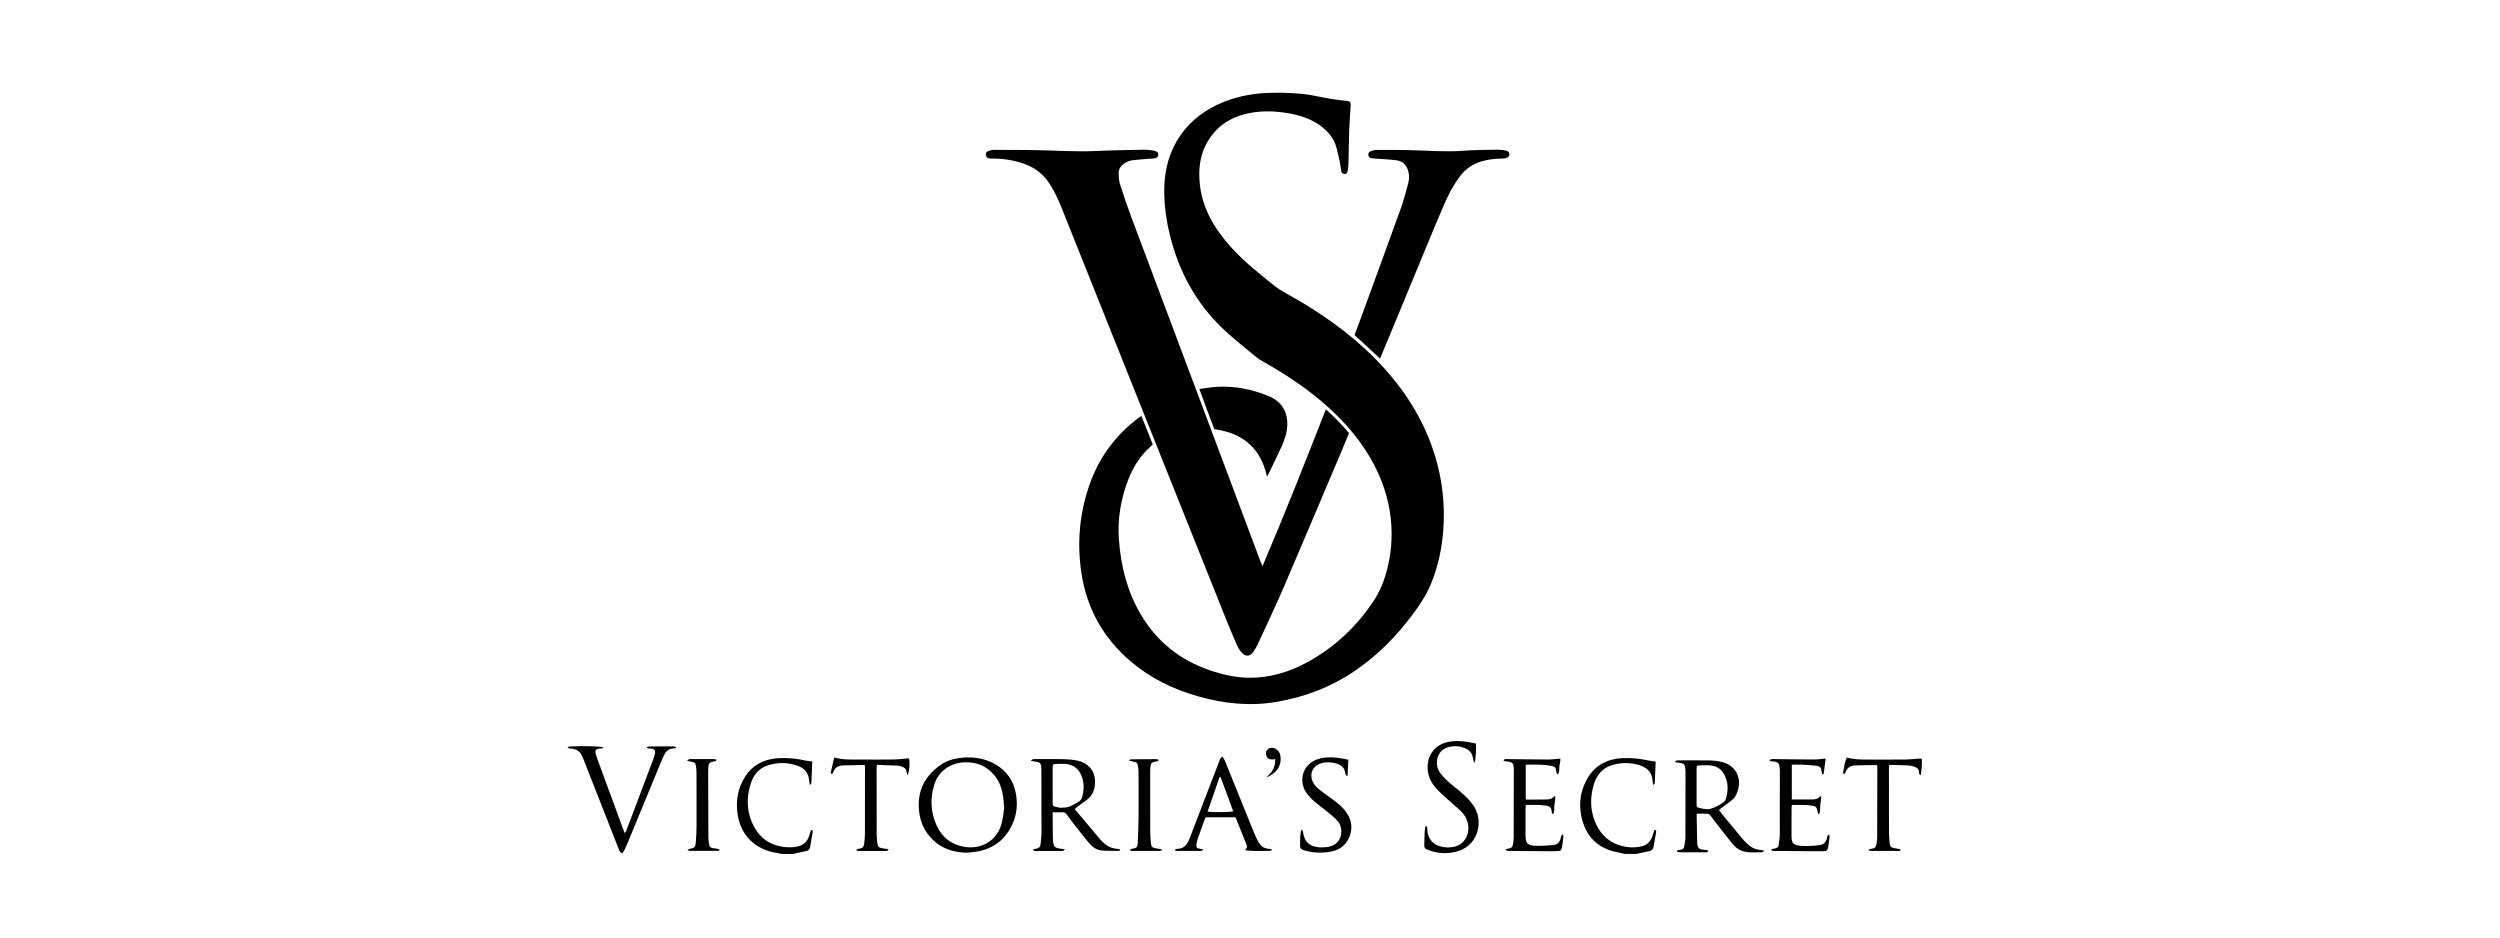 <svg width="160" height="60" viewBox="0 0 160 60" fill="none" xmlns="http://www.w3.org/2000/svg">
<path d="M50.02 54.65C49.83 54.612 49.64 54.577 49.451 54.535C48.243 54.269 47.422 53.404 47.217 52.185C47.077 51.341 47.19 50.541 47.631 49.798C48.128 48.962 48.888 48.578 49.836 48.522C50.423 48.488 51.002 48.551 51.575 48.679C51.702 48.708 51.833 48.718 51.987 48.74C51.968 49.209 51.95 49.665 51.928 50.121C51.927 50.15 51.888 50.177 51.837 50.245C51.817 50.147 51.796 50.093 51.794 50.039C51.779 49.532 51.538 49.185 51.059 49.013C50.403 48.776 49.741 48.778 49.09 49.003C48.562 49.186 48.23 49.598 48.06 50.113C47.786 50.943 47.773 51.788 48.112 52.605C48.449 53.412 49.025 53.97 49.906 54.161C50.283 54.243 50.664 54.257 51.043 54.176C51.418 54.096 51.66 53.863 51.784 53.503C51.829 53.373 51.864 53.24 51.902 53.113C52.011 53.118 52.025 53.183 52.014 53.245C51.96 53.575 51.901 53.905 51.842 54.233C51.819 54.363 51.731 54.438 51.608 54.467C51.396 54.516 51.182 54.558 50.969 54.603C50.901 54.618 50.834 54.635 50.768 54.651C50.519 54.65 50.27 54.65 50.02 54.65Z" fill="black"/>
<path d="M103.993 54.65C103.781 54.604 103.569 54.564 103.358 54.513C102.249 54.245 101.547 53.553 101.256 52.456C101.03 51.603 101.103 50.771 101.505 49.981C101.988 49.03 102.787 48.575 103.835 48.522C104.415 48.492 104.986 48.555 105.551 48.681C105.679 48.709 105.809 48.72 105.963 48.742C105.943 49.211 105.926 49.667 105.904 50.124C105.902 50.153 105.863 50.179 105.811 50.243C105.791 50.146 105.772 50.091 105.771 50.036C105.756 49.504 105.486 49.162 104.989 48.994C104.388 48.79 103.779 48.788 103.175 48.967C102.563 49.149 102.194 49.594 102.012 50.181C101.776 50.944 101.76 51.72 102.038 52.476C102.329 53.269 102.848 53.855 103.682 54.108C104.121 54.241 104.571 54.271 105.022 54.174C105.365 54.1 105.611 53.9 105.733 53.564C105.788 53.414 105.834 53.261 105.884 53.107C105.995 53.129 106.003 53.197 105.991 53.27C105.937 53.584 105.878 53.898 105.824 54.212C105.799 54.351 105.715 54.435 105.582 54.466C105.37 54.515 105.156 54.557 104.945 54.602C104.877 54.617 104.81 54.634 104.743 54.65C104.492 54.65 104.243 54.65 103.993 54.65Z" fill="black"/>
<path d="M122.999 48.987C122.978 49.19 122.955 49.393 122.933 49.603C122.821 49.573 122.822 49.497 122.82 49.432C122.813 49.228 122.69 49.12 122.514 49.065C122.396 49.027 122.272 48.997 122.15 48.99C121.768 48.971 121.386 48.964 121.004 48.953C120.974 48.952 120.945 48.962 120.902 48.968C120.898 49.051 120.891 49.127 120.891 49.202C120.892 50.543 120.891 51.884 120.896 53.224C120.897 53.465 120.915 53.708 120.938 53.947C120.961 54.177 121.028 54.243 121.251 54.285C121.379 54.309 121.507 54.326 121.63 54.347C121.649 54.463 121.577 54.46 121.516 54.461C121.321 54.462 121.126 54.457 120.932 54.458C120.557 54.459 120.184 54.463 119.809 54.462C119.738 54.462 119.667 54.446 119.591 54.438C119.625 54.308 119.708 54.335 119.772 54.324C119.989 54.286 120.057 54.228 120.095 54.016C120.121 53.871 120.139 53.722 120.139 53.575C120.146 52.086 120.148 50.598 120.149 49.109C120.149 49.065 120.14 49.02 120.134 48.967C119.945 48.967 119.767 48.965 119.591 48.968C119.334 48.972 119.076 48.985 118.819 48.985C118.484 48.985 118.224 49.091 118.111 49.436C118.098 49.475 118.059 49.507 118.019 49.558C117.989 49.51 117.95 49.476 117.956 49.451C118.019 49.126 118.054 48.793 118.193 48.479C118.625 48.606 119.052 48.612 119.479 48.612C120.298 48.612 121.118 48.618 121.936 48.609C122.246 48.606 122.557 48.567 122.867 48.547C122.911 48.544 122.955 48.561 123 48.569C122.999 48.707 122.999 48.847 122.999 48.987Z" fill="black"/>
<path d="M73.046 26.614C73.294 27.233 73.536 27.838 73.777 28.443C73.64 28.574 73.513 28.688 73.393 28.81C72.861 29.354 72.48 29.994 72.208 30.699C71.733 31.929 71.514 33.209 71.609 34.523C71.731 36.202 72.128 37.813 72.986 39.283C74.02 41.056 75.52 42.255 77.462 42.909C78.286 43.187 79.128 43.377 80.001 43.375C81.25 43.373 82.42 43.04 83.518 42.461C85.344 41.499 86.81 40.136 87.94 38.416C88.46 37.625 88.74 36.732 88.915 35.807C89.018 35.262 89.064 34.712 89.063 34.156C89.06 32.828 88.773 31.562 88.235 30.351C87.563 28.839 86.573 27.557 85.387 26.417C84.011 25.094 82.442 24.04 80.783 23.11C80.547 22.978 80.332 22.804 80.124 22.629C79.474 22.083 78.8 21.558 78.192 20.968C76.509 19.335 75.441 17.343 74.88 15.075C74.641 14.112 74.507 13.133 74.51 12.139C74.522 9.45 75.975 7.418 78.415 6.486C79.342 6.133 80.304 5.964 81.294 5.941C82.161 5.92 83.025 5.944 83.883 6.083C84.305 6.152 84.722 6.253 85.144 6.324C85.482 6.38 85.823 6.418 86.163 6.454C86.393 6.477 86.454 6.526 86.442 6.758C86.414 7.272 86.368 7.784 86.35 8.298C86.325 9.007 86.322 9.717 86.303 10.426C86.298 10.596 86.284 10.769 86.251 10.935C86.219 11.097 86.153 11.147 86.041 11.139C85.907 11.127 85.855 11.032 85.834 10.919C85.799 10.728 85.782 10.534 85.742 10.344C85.68 10.048 85.612 9.751 85.535 9.458C85.369 8.821 84.961 8.361 84.434 7.996C83.845 7.589 83.181 7.373 82.483 7.252C81.828 7.139 81.165 7.089 80.503 7.159C79.023 7.313 77.834 7.939 77.148 9.323C76.793 10.04 76.714 10.81 76.772 11.6C76.895 13.289 77.719 14.637 78.818 15.855C79.621 16.744 80.56 17.481 81.489 18.231C82.017 18.657 82.625 18.938 83.201 19.28C85.175 20.454 87 21.817 88.55 23.524C90.081 25.21 91.235 27.113 91.882 29.308C92.327 30.82 92.486 32.362 92.369 33.93C92.282 35.116 92.035 36.271 91.579 37.375C91.296 38.058 90.895 38.669 90.459 39.26C89.395 40.702 88.152 41.964 86.662 42.969C85.153 43.987 83.49 44.615 81.697 44.921C79.986 45.212 78.311 45.031 76.658 44.56C75.081 44.111 73.631 43.406 72.375 42.339C70.609 40.84 69.547 38.941 69.207 36.65C68.908 34.639 69.103 32.672 69.823 30.768C70.434 29.153 71.444 27.829 72.814 26.78C72.882 26.727 72.954 26.68 73.046 26.614Z" fill="black"/>
<path d="M80.799 36.239C82.226 32.897 83.534 29.564 84.855 26.2C85.398 26.68 85.882 27.179 86.339 27.722C86.182 28.1 86.029 28.474 85.871 28.845C84.64 31.749 83.417 34.657 82.172 37.554C81.649 38.771 81.078 39.966 80.525 41.169C80.437 41.359 80.335 41.546 80.217 41.719C80.01 42.022 79.72 42.043 79.475 41.77C79.357 41.639 79.254 41.483 79.183 41.322C78.937 40.767 78.699 40.208 78.473 39.644C76.127 33.78 73.785 27.915 71.441 22.051C70.277 19.138 69.113 16.223 67.946 13.31C67.705 12.709 67.437 12.122 67.056 11.591C66.709 11.108 66.255 10.769 65.706 10.548C65.024 10.273 64.314 10.157 63.583 10.148C63.497 10.147 63.41 10.154 63.325 10.143C63.196 10.126 63.105 10.033 63.088 9.918C63.071 9.797 63.127 9.706 63.273 9.657C63.375 9.624 63.486 9.593 63.593 9.593C64.497 9.593 65.402 9.592 66.306 9.608C67.576 9.63 68.844 9.723 70.117 9.664C71.152 9.617 72.19 9.602 73.226 9.581C73.419 9.578 73.614 9.613 73.807 9.633C73.852 9.638 73.897 9.656 73.942 9.67C74.051 9.708 74.142 9.76 74.133 9.898C74.125 10.022 74.056 10.102 73.913 10.133C73.845 10.147 73.773 10.143 73.704 10.148C73.324 10.179 72.943 10.203 72.564 10.244C72.338 10.268 72.123 10.339 71.933 10.472C71.721 10.62 71.588 10.82 71.594 11.079C71.598 11.31 71.607 11.552 71.675 11.769C71.901 12.481 72.14 13.189 72.401 13.889C74 18.161 75.609 22.43 77.211 26.702C78.371 29.792 79.529 32.883 80.687 35.975C80.714 36.048 80.748 36.118 80.799 36.239Z" fill="black"/>
<path d="M88.322 22.947C87.77 22.438 87.24 21.947 86.69 21.44C86.801 21.145 86.922 20.834 87.036 20.522C87.907 18.138 88.782 15.755 89.642 13.367C89.826 12.856 89.962 12.327 90.107 11.802C90.178 11.546 90.208 11.284 90.145 11.017C90.046 10.595 89.802 10.311 89.365 10.256C88.918 10.2 88.465 10.185 88.015 10.15C87.923 10.143 87.829 10.136 87.74 10.114C87.642 10.089 87.576 10.024 87.572 9.915C87.567 9.811 87.612 9.724 87.705 9.688C87.82 9.644 87.943 9.597 88.063 9.596C88.788 9.592 89.513 9.592 90.238 9.608C91.368 9.632 92.494 9.736 93.628 9.65C94.365 9.593 95.108 9.594 95.848 9.579C96.026 9.576 96.206 9.599 96.38 9.636C96.538 9.67 96.598 9.755 96.6 9.871C96.602 9.997 96.53 10.083 96.368 10.122C96.271 10.145 96.167 10.147 96.067 10.149C95.636 10.155 95.213 10.209 94.798 10.333C94.241 10.499 93.792 10.814 93.442 11.278C93.049 11.797 92.741 12.367 92.48 12.959C92.119 13.778 91.78 14.607 91.437 15.434C90.708 17.189 89.984 18.946 89.257 20.701C88.975 21.385 88.69 22.068 88.407 22.752C88.385 22.809 88.359 22.864 88.322 22.947Z" fill="black"/>
<path d="M81.087 30.506C80.685 28.644 79.507 27.714 77.715 27.465C77.4 26.617 77.073 25.781 76.757 24.895C77.158 24.844 77.519 24.778 77.881 24.758C79.012 24.692 80.099 24.907 81.146 25.328C81.76 25.576 82.2 25.99 82.341 26.661C82.423 27.048 82.397 27.439 82.296 27.818C82.23 28.065 82.145 28.31 82.038 28.542C81.766 29.137 81.478 29.724 81.195 30.314C81.169 30.366 81.137 30.416 81.087 30.506Z" fill="black"/>
<path d="M61.86 54.574C61.172 54.553 60.533 54.402 59.975 53.98C59.318 53.484 58.94 52.812 58.833 52.012C58.659 50.711 59.139 49.68 60.224 48.937C60.638 48.653 61.116 48.534 61.609 48.491C62.363 48.426 63.085 48.548 63.744 48.94C64.439 49.354 64.861 49.961 65.011 50.758C65.15 51.493 65.073 52.202 64.735 52.87C64.263 53.804 63.5 54.35 62.464 54.509C62.263 54.54 62.06 54.553 61.86 54.574ZM64.269 51.718C64.242 51.426 64.231 51.217 64.201 51.008C64.131 50.516 63.986 50.05 63.67 49.656C63.153 49.012 62.479 48.739 61.654 48.792C60.787 48.849 60.065 49.371 59.8 50.196C59.518 51.075 59.556 51.953 59.93 52.797C60.274 53.576 60.87 54.055 61.726 54.198C62.828 54.382 63.832 53.786 64.111 52.675C64.196 52.337 64.226 51.986 64.269 51.718Z" fill="black"/>
<path d="M107.333 54.434C107.413 54.416 107.493 54.39 107.575 54.379C107.702 54.364 107.775 54.295 107.792 54.173C107.822 53.973 107.866 53.773 107.867 53.572C107.874 52.169 107.872 50.766 107.872 49.363C107.872 49.34 107.871 49.316 107.87 49.293C107.846 48.923 107.78 48.855 107.411 48.809C107.35 48.802 107.291 48.792 107.195 48.779C107.242 48.726 107.264 48.683 107.295 48.673C107.346 48.659 107.403 48.665 107.458 48.664C108.097 48.664 108.736 48.655 109.376 48.668C109.647 48.673 109.923 48.699 110.186 48.762C111.232 49.011 111.583 50.05 111.055 50.973C110.977 51.109 110.834 51.213 110.708 51.314C110.526 51.461 110.332 51.591 110.143 51.73C110.101 51.761 110.064 51.799 110.015 51.844C110.107 51.964 110.188 52.076 110.276 52.183C110.713 52.712 111.149 53.241 111.59 53.766C111.68 53.873 111.787 53.966 111.891 54.06C112.093 54.241 112.323 54.362 112.599 54.386C112.69 54.394 112.78 54.417 112.923 54.443C112.849 54.495 112.813 54.543 112.775 54.544C112.385 54.551 111.993 54.586 111.609 54.494C111.293 54.419 111.051 54.218 110.852 53.972C110.499 53.537 110.156 53.093 109.811 52.65C109.691 52.497 109.582 52.334 109.458 52.185C109.418 52.136 109.349 52.084 109.291 52.082C109.066 52.069 108.841 52.077 108.614 52.077C108.603 52.103 108.585 52.123 108.585 52.144C108.595 52.752 108.606 53.359 108.62 53.966C108.627 54.244 108.762 54.379 109.018 54.381C109.122 54.382 109.225 54.412 109.327 54.428C109.32 54.547 109.253 54.55 109.192 54.55C109.044 54.551 108.895 54.546 108.748 54.546C108.351 54.547 107.954 54.551 107.556 54.548C107.479 54.548 107.403 54.524 107.326 54.512C107.331 54.485 107.332 54.46 107.333 54.434ZM108.582 50.316C108.582 50.706 108.583 51.094 108.581 51.483C108.58 51.574 108.588 51.665 108.691 51.689C108.939 51.743 109.186 51.83 109.447 51.768C109.77 51.69 110.047 51.519 110.317 51.337C110.381 51.295 110.43 51.206 110.454 51.129C110.611 50.63 110.613 50.13 110.394 49.65C110.221 49.271 109.914 49.038 109.497 48.989C109.261 48.961 109.018 48.975 108.778 48.986C108.594 48.993 108.584 49.011 108.583 49.197C108.58 49.569 108.582 49.943 108.582 50.316Z" fill="black"/>
<path d="M67.37 51.984C67.37 52.105 67.369 52.197 67.37 52.29C67.374 52.703 67.377 53.116 67.383 53.529C67.384 53.623 67.386 53.716 67.394 53.81C67.425 54.186 67.5 54.265 67.87 54.314C67.951 54.325 68.033 54.334 68.161 54.35C68.1 54.406 68.076 54.443 68.043 54.456C68.009 54.469 67.965 54.463 67.927 54.463C67.389 54.463 66.851 54.464 66.314 54.462C66.246 54.462 66.156 54.493 66.113 54.356C66.186 54.341 66.247 54.325 66.311 54.316C66.476 54.291 66.583 54.209 66.597 54.032C66.616 53.784 66.655 53.536 66.656 53.288C66.659 51.924 66.653 50.561 66.648 49.197C66.648 49.15 66.646 49.103 66.639 49.056C66.612 48.853 66.53 48.776 66.323 48.749C66.218 48.735 66.113 48.718 66.008 48.703C66.004 48.687 66.001 48.672 65.997 48.655C66.037 48.631 66.075 48.595 66.116 48.587C66.177 48.575 66.241 48.582 66.303 48.582C66.872 48.581 67.441 48.572 68.01 48.585C68.312 48.592 68.619 48.613 68.915 48.669C69.581 48.795 70.042 49.268 70.078 49.919C70.105 50.41 69.99 50.865 69.566 51.184C69.373 51.329 69.176 51.468 68.982 51.612C68.921 51.658 68.863 51.709 68.78 51.778C69.337 52.441 69.881 53.092 70.429 53.74C70.494 53.817 70.572 53.883 70.646 53.953C70.888 54.181 71.175 54.303 71.506 54.325C71.562 54.329 71.616 54.347 71.671 54.359C71.679 54.379 71.688 54.4 71.697 54.419C71.669 54.431 71.641 54.454 71.613 54.454C71.247 54.451 70.88 54.462 70.517 54.433C70.173 54.406 69.907 54.2 69.692 53.946C69.376 53.57 69.074 53.183 68.771 52.796C68.598 52.576 68.432 52.349 68.267 52.123C68.197 52.025 68.111 51.98 67.99 51.984C67.795 51.989 67.601 51.984 67.37 51.984ZM67.37 50.244C67.37 50.618 67.368 50.992 67.371 51.366C67.372 51.577 67.396 51.604 67.601 51.646C67.708 51.668 67.817 51.7 67.923 51.696C68.092 51.69 68.269 51.685 68.424 51.628C68.627 51.555 68.812 51.432 69.004 51.33C69.135 51.26 69.216 51.151 69.257 51.009C69.392 50.546 69.392 50.084 69.209 49.635C69.02 49.176 68.664 48.925 68.169 48.89C67.976 48.876 67.78 48.885 67.585 48.895C67.397 48.904 67.373 48.932 67.371 49.12C67.368 49.496 67.37 49.869 67.37 50.244Z" fill="black"/>
<path d="M36.325 47.809C36.395 47.794 36.449 47.775 36.504 47.772C37.344 47.73 38.473 47.761 38.633 47.837C38.588 47.864 38.558 47.896 38.521 47.902C38.461 47.913 38.397 47.905 38.335 47.913C38.141 47.94 38.078 48.026 38.121 48.217C38.148 48.338 38.187 48.458 38.23 48.574C38.791 50.1 39.353 51.627 39.915 53.153C39.934 53.203 39.958 53.25 39.99 53.323C40.027 53.261 40.06 53.221 40.078 53.174C40.657 51.646 41.234 50.118 41.811 48.589C41.854 48.473 41.892 48.352 41.916 48.23C41.956 48.018 41.877 47.928 41.661 47.906C41.575 47.898 41.472 47.941 41.389 47.821C41.447 47.801 41.492 47.772 41.536 47.772C42.067 47.768 42.597 47.768 43.127 47.771C43.175 47.771 43.222 47.798 43.269 47.812C43.27 47.829 43.27 47.846 43.271 47.862C43.217 47.877 43.163 47.903 43.109 47.903C42.837 47.906 42.651 48.04 42.532 48.273C42.443 48.447 42.364 48.624 42.29 48.803C41.589 50.501 40.89 52.2 40.189 53.898C40.118 54.071 40.04 54.24 39.958 54.408C39.923 54.481 39.872 54.547 39.828 54.617C39.666 54.559 39.635 54.431 39.591 54.32C39.305 53.596 39.022 52.871 38.738 52.147C38.278 50.973 37.817 49.799 37.355 48.625C37.318 48.531 37.277 48.438 37.234 48.346C37.103 48.063 36.867 47.938 36.567 47.906C36.49 47.901 36.394 47.939 36.325 47.809Z" fill="black"/>
<path d="M79.072 52.307C79 52.307 78.946 52.307 78.891 52.307C78.323 52.307 77.753 52.307 77.175 52.307C77.148 52.357 77.116 52.4 77.098 52.449C76.948 52.858 76.798 53.267 76.655 53.679C76.614 53.796 76.583 53.919 76.568 54.041C76.546 54.225 76.61 54.297 76.794 54.323C76.852 54.331 76.91 54.339 77.016 54.352C76.95 54.408 76.924 54.443 76.891 54.456C76.856 54.469 76.814 54.461 76.775 54.461C76.315 54.461 75.855 54.463 75.395 54.461C75.331 54.461 75.267 54.445 75.204 54.436C75.202 54.42 75.2 54.404 75.198 54.389C75.231 54.367 75.265 54.327 75.298 54.327C75.773 54.341 75.99 54.042 76.139 53.651C76.405 52.952 76.672 52.255 76.94 51.558C77.3 50.62 77.658 49.683 78.021 48.747C78.064 48.635 78.085 48.502 78.246 48.426C78.295 48.511 78.353 48.59 78.389 48.677C78.764 49.6 79.136 50.524 79.51 51.448C79.773 52.097 80.033 52.748 80.3 53.395C80.371 53.567 80.454 53.736 80.546 53.898C80.693 54.16 80.917 54.311 81.224 54.325C81.278 54.327 81.332 54.349 81.437 54.373C81.356 54.421 81.327 54.455 81.297 54.455C80.768 54.458 80.239 54.483 79.717 54.425C79.71 54.391 79.7 54.366 79.704 54.364C79.842 54.266 79.814 54.149 79.76 54.016C79.574 53.563 79.396 53.106 79.214 52.65C79.171 52.542 79.124 52.435 79.072 52.307ZM77.286 51.94C77.573 51.996 78.749 51.985 78.925 51.925C78.661 51.191 78.393 50.458 78.116 49.73C78.095 49.73 78.075 49.73 78.053 49.731C77.799 50.466 77.543 51.201 77.286 51.94Z" fill="black"/>
<path d="M91.316 52.878C91.327 52.942 91.347 53.005 91.348 53.069C91.365 53.816 91.878 54.186 92.53 54.231C92.684 54.241 92.844 54.237 92.996 54.21C93.758 54.072 94.062 53.37 93.956 52.761C93.895 52.415 93.724 52.131 93.478 51.895C93.191 51.621 92.881 51.37 92.588 51.101C92.346 50.88 92.097 50.665 91.883 50.419C91.488 49.964 91.301 49.438 91.384 48.821C91.467 48.2 91.9 47.662 92.652 47.493C93.107 47.391 93.565 47.418 94.022 47.502C94.166 47.529 94.311 47.557 94.453 47.584C94.495 47.785 94.444 48.681 94.375 48.816C94.347 48.773 94.315 48.742 94.305 48.706C94.284 48.632 94.271 48.554 94.259 48.477C94.215 48.197 94.042 48.011 93.797 47.901C93.469 47.753 93.117 47.721 92.767 47.797C91.91 47.982 91.795 48.927 92.141 49.425C92.29 49.641 92.477 49.836 92.672 50.011C92.991 50.299 93.341 50.55 93.656 50.839C93.885 51.049 94.104 51.278 94.283 51.531C94.868 52.359 94.694 53.534 93.957 54.132C93.717 54.328 93.445 54.451 93.143 54.522C92.557 54.659 91.983 54.617 91.422 54.406C91.167 54.311 91.153 54.285 91.155 54.01C91.158 53.745 91.164 53.479 91.178 53.214C91.184 53.103 91.214 52.993 91.232 52.882C91.26 52.88 91.288 52.879 91.316 52.878Z" fill="black"/>
<path d="M96.22 48.664C96.311 48.55 96.419 48.581 96.513 48.582C97.348 48.591 98.182 48.607 99.018 48.609C99.288 48.61 99.558 48.575 99.859 48.553C99.88 48.71 99.82 48.881 99.797 49.05C99.774 49.216 99.84 49.407 99.694 49.561C99.594 49.511 99.611 49.426 99.601 49.355C99.568 49.114 99.528 49.066 99.29 49.019C98.882 48.937 98.469 48.935 98.056 48.936C97.925 48.936 97.795 48.936 97.648 48.936C97.648 49.689 97.648 50.418 97.648 51.147C97.66 51.157 97.672 51.176 97.683 51.176C98.112 51.175 98.541 51.176 98.969 51.167C99.164 51.163 99.358 51.133 99.524 50.914C99.563 51.168 99.501 51.361 99.478 51.551C99.457 51.733 99.504 51.934 99.398 52.109C99.278 52.055 99.321 51.964 99.308 51.893C99.267 51.689 99.192 51.596 98.996 51.566C98.556 51.498 98.113 51.508 97.654 51.517C97.646 51.588 97.634 51.648 97.634 51.708C97.633 52.292 97.63 52.878 97.634 53.462C97.637 53.941 97.735 54.122 98.308 54.132C98.657 54.139 99.008 54.115 99.358 54.09C99.674 54.067 99.803 53.941 99.891 53.628C99.911 53.554 99.886 53.447 100.033 53.407C100.042 53.477 100.062 53.541 100.055 53.602C100.028 53.819 100 54.035 99.959 54.249C99.927 54.414 99.877 54.464 99.707 54.471C99.442 54.484 99.177 54.479 98.912 54.477C98.139 54.472 97.367 54.466 96.596 54.461C96.445 54.46 96.445 54.462 96.344 54.36C96.428 54.338 96.497 54.312 96.567 54.304C96.737 54.286 96.812 54.186 96.831 54.029C96.847 53.898 96.876 53.766 96.877 53.635C96.882 52.161 96.882 50.688 96.883 49.214C96.883 49.159 96.882 49.105 96.873 49.051C96.841 48.85 96.757 48.773 96.55 48.747C96.465 48.737 96.38 48.727 96.295 48.712C96.274 48.711 96.256 48.689 96.22 48.664Z" fill="black"/>
<path d="M114.675 51.168C115.131 51.168 115.567 51.173 116.002 51.166C116.19 51.164 116.374 51.127 116.534 50.92C116.579 51.164 116.51 51.353 116.494 51.543C116.479 51.73 116.515 51.927 116.421 52.1C116.401 52.102 116.382 52.104 116.363 52.106C116.347 52.038 116.329 51.97 116.317 51.901C116.277 51.676 116.212 51.599 115.995 51.564C115.562 51.496 115.127 51.514 114.679 51.516C114.671 51.58 114.659 51.631 114.659 51.683C114.658 52.291 114.658 52.898 114.658 53.507C114.658 53.569 114.658 53.632 114.665 53.694C114.692 53.932 114.784 54.043 115.019 54.095C115.405 54.181 115.795 54.138 116.184 54.12C116.262 54.117 116.339 54.102 116.416 54.093C116.697 54.063 116.841 53.932 116.923 53.655C116.947 53.573 116.919 53.46 117.057 53.407C117.071 53.46 117.1 53.509 117.094 53.553C117.065 53.793 117.033 54.032 116.992 54.27C116.97 54.4 116.884 54.474 116.747 54.475C116.482 54.477 116.217 54.48 115.952 54.478C115.173 54.473 114.393 54.469 113.615 54.459C113.532 54.458 113.426 54.507 113.35 54.361C113.442 54.339 113.518 54.313 113.596 54.302C113.739 54.282 113.822 54.208 113.838 54.063C113.862 53.846 113.905 53.63 113.907 53.414C113.914 52.05 113.911 50.686 113.912 49.322C113.912 49.291 113.911 49.26 113.908 49.228C113.879 48.928 113.87 48.732 113.442 48.734C113.38 48.734 113.318 48.704 113.257 48.688C113.257 48.672 113.256 48.654 113.256 48.637C113.3 48.619 113.343 48.586 113.388 48.583C113.488 48.576 113.59 48.582 113.692 48.583C114.487 48.592 115.282 48.608 116.077 48.608C116.322 48.608 116.568 48.57 116.842 48.548C116.802 48.865 116.763 49.185 116.718 49.506C116.715 49.525 116.674 49.539 116.624 49.574C116.607 49.495 116.592 49.439 116.584 49.383C116.55 49.116 116.497 49.042 116.226 49.007C115.934 48.969 115.637 48.954 115.343 48.94C115.126 48.93 114.909 48.938 114.676 48.938C114.675 49.687 114.675 50.423 114.675 51.168Z" fill="black"/>
<path d="M58.075 49.607C58.06 49.545 58.035 49.483 58.029 49.419C58.014 49.241 57.913 49.134 57.755 49.077C57.66 49.042 57.561 49.007 57.462 49.001C57.02 48.978 56.577 48.967 56.12 48.95C56.113 49.021 56.102 49.073 56.102 49.124C56.103 50.551 56.104 51.977 56.108 53.405C56.109 53.591 56.127 53.778 56.15 53.964C56.177 54.184 56.239 54.244 56.453 54.285C56.581 54.309 56.711 54.325 56.873 54.35C56.831 54.4 56.811 54.439 56.779 54.455C56.747 54.47 56.703 54.463 56.664 54.463C56.103 54.463 55.542 54.464 54.98 54.462C54.923 54.462 54.866 54.444 54.81 54.436C54.815 54.317 54.89 54.336 54.947 54.326C55.214 54.284 55.281 54.221 55.312 53.956C55.335 53.756 55.354 53.552 55.355 53.351C55.359 51.947 55.359 50.544 55.359 49.14C55.359 49.087 55.352 49.034 55.347 48.966C55.28 48.963 55.219 48.957 55.16 48.958C54.778 48.966 54.396 48.982 54.013 48.984C53.685 48.986 53.436 49.096 53.324 49.427C53.314 49.456 53.295 49.482 53.276 49.507C53.268 49.518 53.25 49.522 53.221 49.536C53.202 49.511 53.161 49.48 53.166 49.458C53.233 49.146 53.305 48.837 53.379 48.528C53.381 48.514 53.398 48.504 53.418 48.483C53.983 48.647 54.568 48.606 55.15 48.609C55.828 48.613 56.507 48.618 57.185 48.606C57.496 48.602 57.806 48.56 58.116 48.537C58.138 48.535 58.161 48.543 58.181 48.546C58.241 48.823 58.21 49.425 58.075 49.607Z" fill="black"/>
<path d="M83.335 53.105C83.355 53.147 83.386 53.188 83.392 53.232C83.471 53.849 83.76 54.154 84.377 54.221C84.598 54.245 84.831 54.232 85.049 54.19C85.938 54.019 86.027 52.989 85.589 52.523C85.403 52.325 85.191 52.151 84.981 51.977C84.704 51.75 84.411 51.541 84.137 51.31C83.983 51.181 83.843 51.032 83.712 50.878C83.037 50.093 83.287 48.788 84.564 48.524C84.998 48.434 85.431 48.462 85.864 48.541C86.001 48.567 86.138 48.592 86.295 48.62C86.278 48.962 86.261 49.298 86.243 49.674C86.177 49.628 86.138 49.615 86.126 49.588C86.103 49.539 86.094 49.484 86.085 49.43C86.038 49.133 85.846 48.968 85.575 48.881C85.241 48.774 84.9 48.752 84.562 48.849C84.003 49.009 83.767 49.555 84.039 50.073C84.113 50.214 84.222 50.348 84.343 50.452C84.574 50.649 84.82 50.828 85.067 51.005C85.43 51.263 85.794 51.519 86.076 51.87C86.466 52.354 86.599 52.896 86.388 53.49C86.196 54.031 85.795 54.367 85.242 54.488C84.704 54.606 84.158 54.597 83.62 54.462C83.605 54.458 83.589 54.458 83.574 54.453C83.219 54.349 83.197 54.321 83.204 53.948C83.21 53.67 83.202 53.39 83.278 53.12C83.296 53.115 83.316 53.109 83.335 53.105Z" fill="black"/>
<path d="M46.074 54.393C46.025 54.425 46.002 54.454 45.978 54.454C45.355 54.456 44.731 54.457 44.108 54.456C44.083 54.456 44.057 54.429 43.992 54.393C44.069 54.36 44.108 54.332 44.153 54.324C44.45 54.27 44.503 54.229 44.53 53.918C44.561 53.561 44.577 53.202 44.579 52.843C44.584 51.721 44.581 50.599 44.577 49.476C44.577 49.336 44.564 49.196 44.546 49.057C44.519 48.843 44.451 48.78 44.236 48.746C44.163 48.734 44.092 48.717 43.965 48.691C44.047 48.633 44.078 48.605 44.113 48.587C44.132 48.577 44.159 48.581 44.182 48.581C44.681 48.581 45.179 48.58 45.678 48.582C45.735 48.582 45.793 48.605 45.854 48.618C45.83 48.751 45.734 48.725 45.666 48.738C45.411 48.788 45.353 48.848 45.333 49.105C45.326 49.198 45.322 49.292 45.323 49.386C45.327 50.797 45.329 52.208 45.337 53.618C45.338 53.765 45.362 53.913 45.386 54.058C45.407 54.186 45.489 54.263 45.622 54.281C45.73 54.295 45.839 54.306 45.945 54.325C45.983 54.333 46.017 54.363 46.074 54.393Z" fill="black"/>
<path d="M74.349 54.427C74.293 54.439 74.237 54.46 74.181 54.461C73.613 54.464 73.043 54.464 72.475 54.461C72.425 54.461 72.377 54.439 72.331 54.429C72.333 54.312 72.408 54.331 72.465 54.322C72.738 54.276 72.802 54.223 72.816 53.946C72.843 53.41 72.864 52.872 72.868 52.335C72.875 51.376 72.869 50.418 72.866 49.459C72.865 49.313 72.856 49.163 72.83 49.018C72.795 48.823 72.734 48.778 72.537 48.746C72.459 48.733 72.382 48.711 72.264 48.684C72.325 48.632 72.346 48.597 72.368 48.597C72.92 48.59 73.472 48.585 74.025 48.584C74.065 48.584 74.106 48.616 74.149 48.633C74.114 48.749 74.022 48.725 73.953 48.739C73.72 48.785 73.656 48.839 73.629 49.067C73.611 49.213 73.612 49.363 73.612 49.511C73.612 50.758 73.611 52.004 73.615 53.252C73.616 53.478 73.634 53.704 73.654 53.929C73.679 54.195 73.731 54.246 73.99 54.295C74.107 54.316 74.226 54.334 74.344 54.353C74.346 54.377 74.348 54.402 74.349 54.427Z" fill="black"/>
<path d="M81.614 48.592C81.539 48.596 81.51 48.597 81.48 48.6C81.253 48.62 81.127 48.559 81.057 48.395C80.988 48.233 81.013 48.066 81.123 47.962C81.242 47.848 81.462 47.826 81.627 47.913C81.803 48.007 81.911 48.158 81.942 48.352C82.008 48.763 81.907 49.123 81.593 49.413C81.428 49.566 81.241 49.683 81.023 49.764C81.39 49.465 81.63 49.111 81.614 48.592Z" fill="black"/>
</svg>
